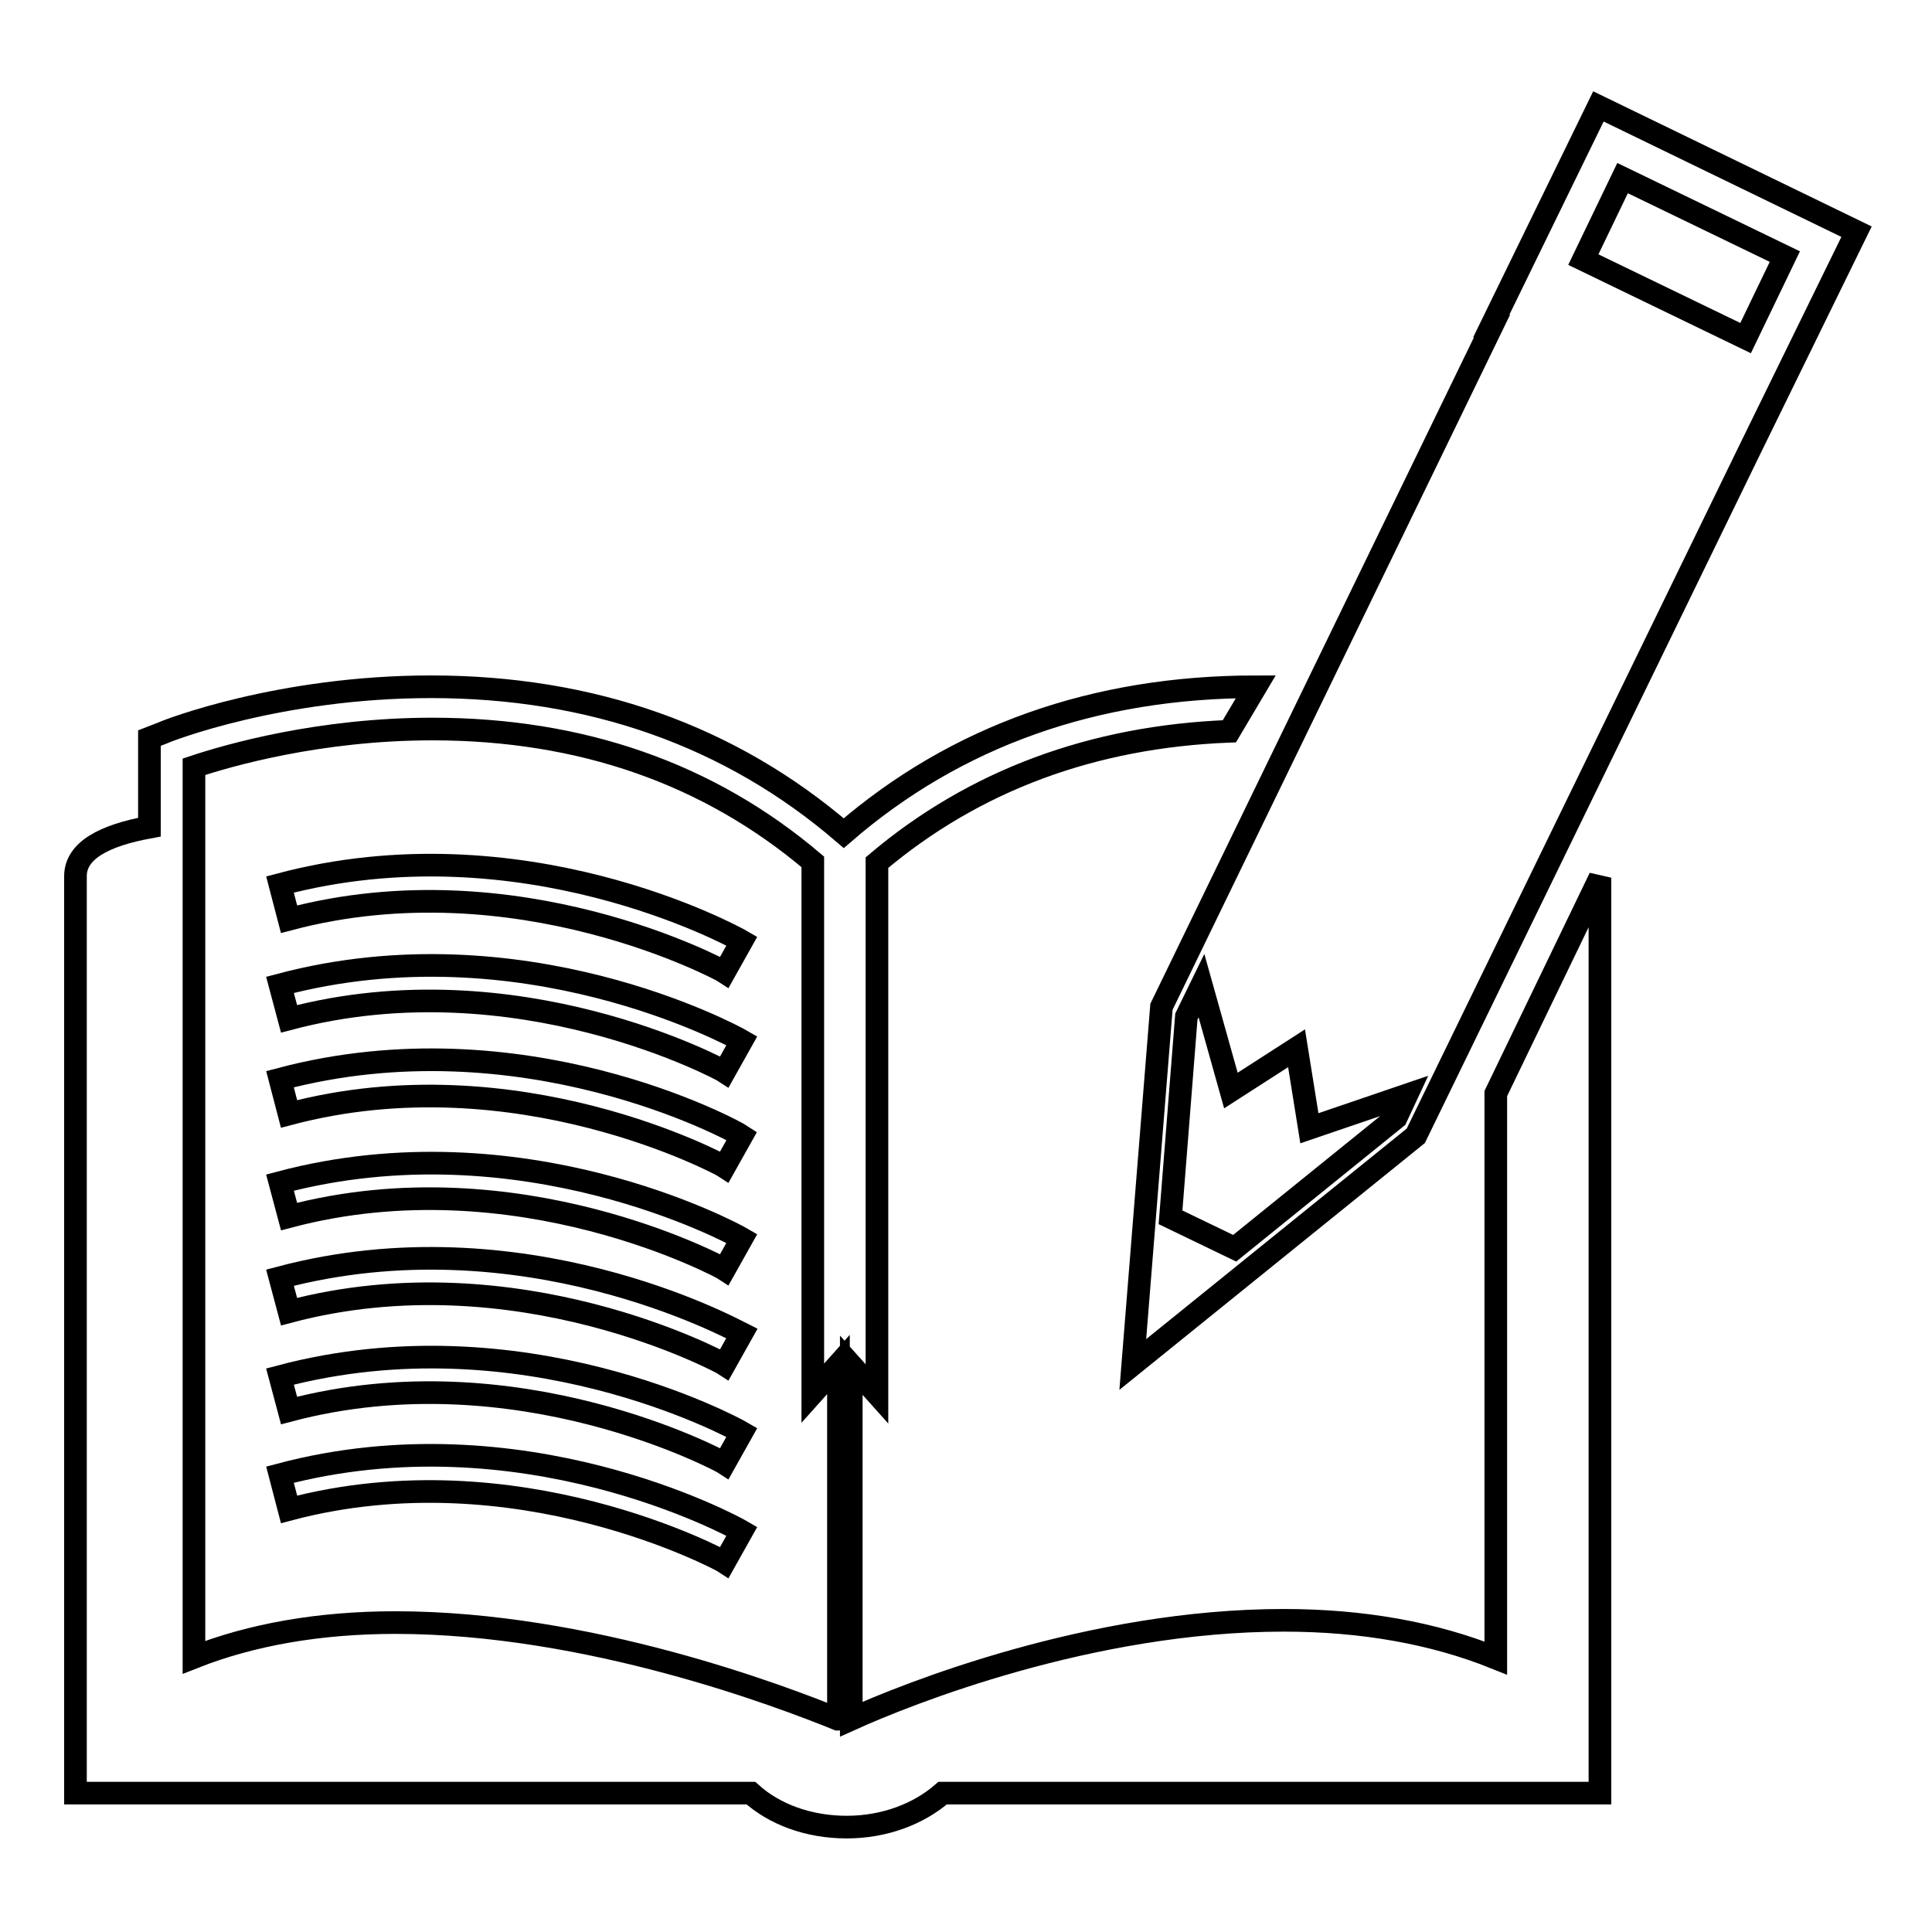 <?xml version="1.0" encoding="utf-8"?>
<!-- Svg Vector Icons : http://www.onlinewebfonts.com/icon -->
<!DOCTYPE svg PUBLIC "-//W3C//DTD SVG 1.1//EN" "http://www.w3.org/Graphics/SVG/1.1/DTD/svg11.dtd">
<svg version="1.1" xmlns="http://www.w3.org/2000/svg" xmlns:xlink="http://www.w3.org/1999/xlink" x="0px" y="0px" viewBox="0 0 256 256" enable-background="new 0 0 256 256" xml:space="preserve">
<g><g><g><g><path stroke-width="3" fill-opacity="0" stroke="#000000"  d="M198.2,219.7c-8.2-3.3-17.6-5-28.1-5c-25.6,0-50,9.8-57.3,13.1v-46.9l3.4,3.8v-70.4c12.9-10.9,28.6-16.7,46.7-17.4l3.5-5.9c-21.3,0-39.7,6.5-54.6,19.4c-15-12.9-33.4-19.4-54.7-19.4c-20,0-34.9,5.8-35.5,6.1l-1.8,0.7v11.8c-6,1.1-9.8,3.1-9.8,6.5c0,17.2,0,121.5,0,121.5h89.5c3.1,2.8,7.6,4.5,12.7,4.5c5.1,0,9.6-1.8,12.7-4.5H212c0,0,0-114.3,0-121.3l-13.8,28.6V219.7z M111,227.8c-7.4-3-33-12.8-58.6-12.8c-10.1,0-19.1,1.6-26.7,4.6v-118c4.5-1.5,16.6-5,31.6-5c19.7,0,36.6,5.9,50.4,17.6v70.4l3.4-3.8V227.8z"/><path stroke-width="3" fill-opacity="0" stroke="#000000"  d="M37.1,117.2l1.2,4.6c30.2-8,57.4,6.8,57.7,7l2.3-4.1C97.1,124,69.1,108.7,37.1,117.2z"/><path stroke-width="3" fill-opacity="0" stroke="#000000"  d="M37.1,130.5l1.2,4.5c30.2-8,57.4,6.8,57.7,7l2.3-4.1C97.1,137.2,69.1,122,37.1,130.5z"/><path stroke-width="3" fill-opacity="0" stroke="#000000"  d="M37.1,143l1.2,4.6c30.2-8,57.4,6.8,57.7,7l2.3-4.1C97.1,149.7,69.1,134.5,37.1,143z"/><path stroke-width="3" fill-opacity="0" stroke="#000000"  d="M37.1,156.7l1.2,4.5c30.2-8,57.4,6.8,57.7,7l2.3-4.1C97.1,163.4,69.1,148.2,37.1,156.7z"/><path stroke-width="3" fill-opacity="0" stroke="#000000"  d="M37.1,169.3l1.2,4.5c30.2-8,57.4,6.8,57.7,7l2.3-4.1C97.1,176.1,69.1,160.8,37.1,169.3z"/><path stroke-width="3" fill-opacity="0" stroke="#000000"  d="M37.1,182.4l1.2,4.5c30.2-8,57.4,6.8,57.7,7l2.3-4.1C97.1,189.1,69.1,173.9,37.1,182.4z"/><path stroke-width="3" fill-opacity="0" stroke="#000000"  d="M37.1,195.4l1.2,4.6c30.2-8,57.4,6.8,57.7,7l2.3-4.1C97.1,202.2,69.1,186.9,37.1,195.4z"/><path stroke-width="3" fill-opacity="0" stroke="#000000"  d="M211.8,14.1l-14.2,29.1l0.1,0l-43.8,90.2l-3.8,47.4l37.5-30.3l44.2-90.8l0,0L246,30.7L211.8,14.1z M185,148.1l-21.4,17.3l-8.5-4.1l2.1-26.6l2-4.1l3.9,13.9l8.7-5.6l1.7,10.6l12.9-4.4L185,148.1z M231.3,44.8l-21.5-10.4l5.2-10.8L236.5,34L231.3,44.8z"/></g></g><g></g><g></g><g></g><g></g><g></g><g></g><g></g><g></g><g></g><g></g><g></g><g></g><g></g><g></g><g></g></g></g>
</svg>